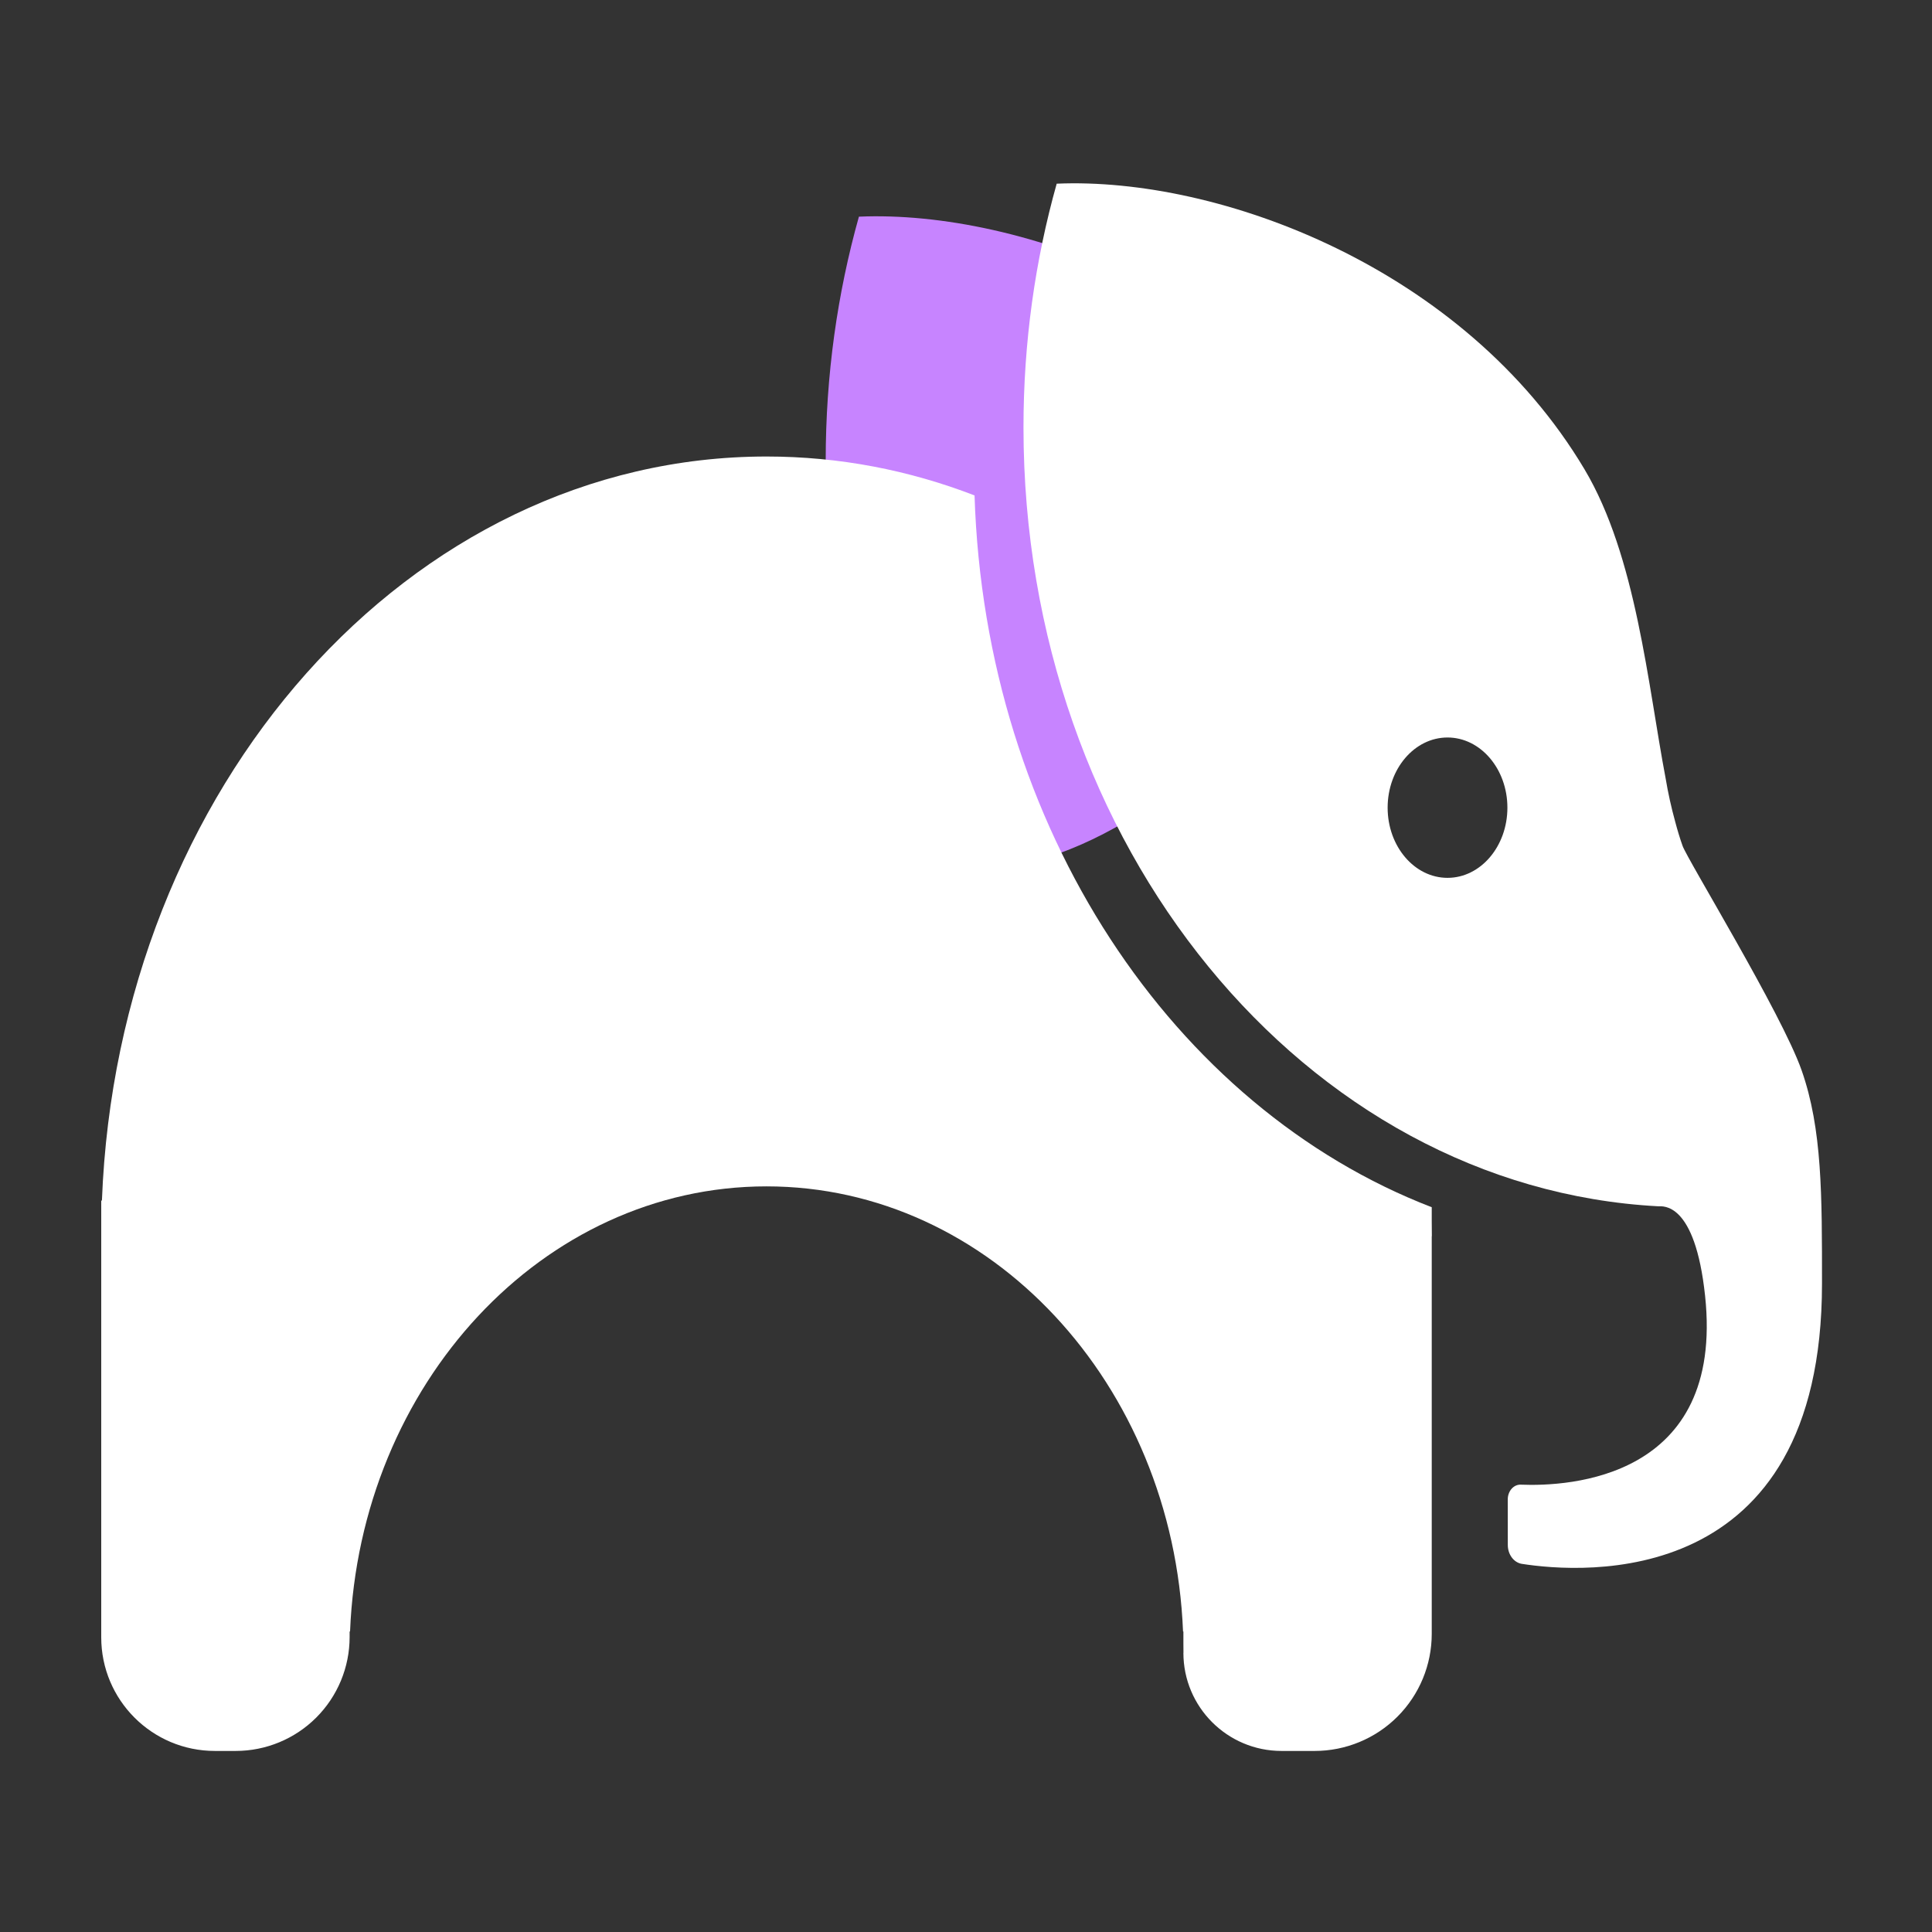 <?xml version="1.0" encoding="UTF-8" standalone="no"?>
<!DOCTYPE svg PUBLIC "-//W3C//DTD SVG 1.1//EN" "http://www.w3.org/Graphics/SVG/1.1/DTD/svg11.dtd">
<svg width="100%" height="100%" viewBox="0 0 208 208" version="1.1" xmlns="http://www.w3.org/2000/svg" xmlns:xlink="http://www.w3.org/1999/xlink" xml:space="preserve" xmlns:serif="http://www.serif.com/" style="fill-rule:evenodd;clip-rule:evenodd;stroke-linejoin:round;stroke-miterlimit:2;">
    <rect x="0" y="0" width="208" height="208" fill="#333333" stroke="none"/>
    <g transform="matrix(1,0,0,1,-304,-745)">
        <g id="Artboard2" transform="matrix(1,0,0,1,-0.402,-0.464)">
            <rect x="304.402" y="745.464" width="207.45" height="207.45" style="fill:none;"/>
            <g transform="matrix(0.512,0,0,0.6,364.648,650.377)">
                <path d="M173.914,248.589C184.837,264.224 90.354,345.995 68.948,300.008C60.611,282.098 55.956,262.135 55.956,241.093C55.956,225.821 58.408,211.118 62.94,197.356C97.097,196.1 148.647,212.426 173.914,248.589Z" style="fill:rgb(199,132,255);"/>
            </g>
            <g transform="matrix(0.512,0,0,0.6,385.941,646.826)">
                <g transform="matrix(1,0,0,1,-86.308,130.003)">
                    <path d="M228.11,251.009L228.11,253.535C228.127,254.423 228.135,255.313 228.135,256.205L228.11,256.205L228.11,327.565C228.11,333.137 225.516,338.48 220.899,342.42C216.282,346.36 210.02,348.573 203.491,348.573C201.161,348.573 198.815,348.573 196.528,348.573C185.13,348.573 175.89,340.688 175.89,330.963C175.89,330.962 175.89,330.961 175.89,330.961L175.905,330.961C175.905,330.428 175.9,329.895 175.89,329.364L175.89,327.142L175.815,327.142C173.721,282.721 135.282,247.269 88.237,247.269C41.193,247.269 2.754,282.721 0.659,327.142L0.569,327.142L0.569,328.13C0.569,333.552 -1.955,338.752 -6.448,342.585C-10.941,346.419 -17.034,348.573 -23.388,348.573L-27.76,348.573C-40.96,348.573 -51.661,339.442 -51.661,328.179C-51.661,299.263 -51.661,249.82 -51.661,249.82L-51.517,249.82C-48.175,175.567 13.165,116.307 88.237,116.307C103.509,116.307 118.212,118.759 131.975,123.291C134.168,182.978 173.829,233.166 228.11,251.009Z" style="fill:white;"/>
                </g>
                <path d="M219.572,356.431C223.925,366.987 223.864,378.862 223.864,394.717C223.864,449.989 173.424,446.707 160.684,444.996C159.021,444.734 157.797,443.301 157.797,441.618C157.788,439.21 157.788,435.814 157.788,433.437C157.788,432.711 158.087,432.017 158.613,431.518C159.139,431.019 159.848,430.758 160.573,430.796C170.503,431.139 203.385,429.808 199.281,396.917C197.158,379.906 190.331,380.882 189.47,380.842L189.469,380.847C115.215,377.505 55.956,316.165 55.956,241.093C55.956,225.821 58.408,211.118 62.94,197.356C97.097,196.1 148.647,212.426 173.914,248.589C184.837,264.224 187.239,287.29 190.999,304.133C191.492,306.665 192.162,309.258 193.009,311.879C193.481,313.402 193.987,314.83 194.537,316.148C195.464,318.505 215.349,346.191 219.572,356.431ZM145.12,296.728C138.17,296.728 132.528,302.37 132.528,309.32C132.528,316.27 138.17,321.912 145.12,321.912C152.069,321.912 157.712,316.27 157.712,309.32C157.712,302.37 152.069,296.728 145.12,296.728Z" style="fill:white;"/>
            </g>
        </g>
    </g>
</svg>
